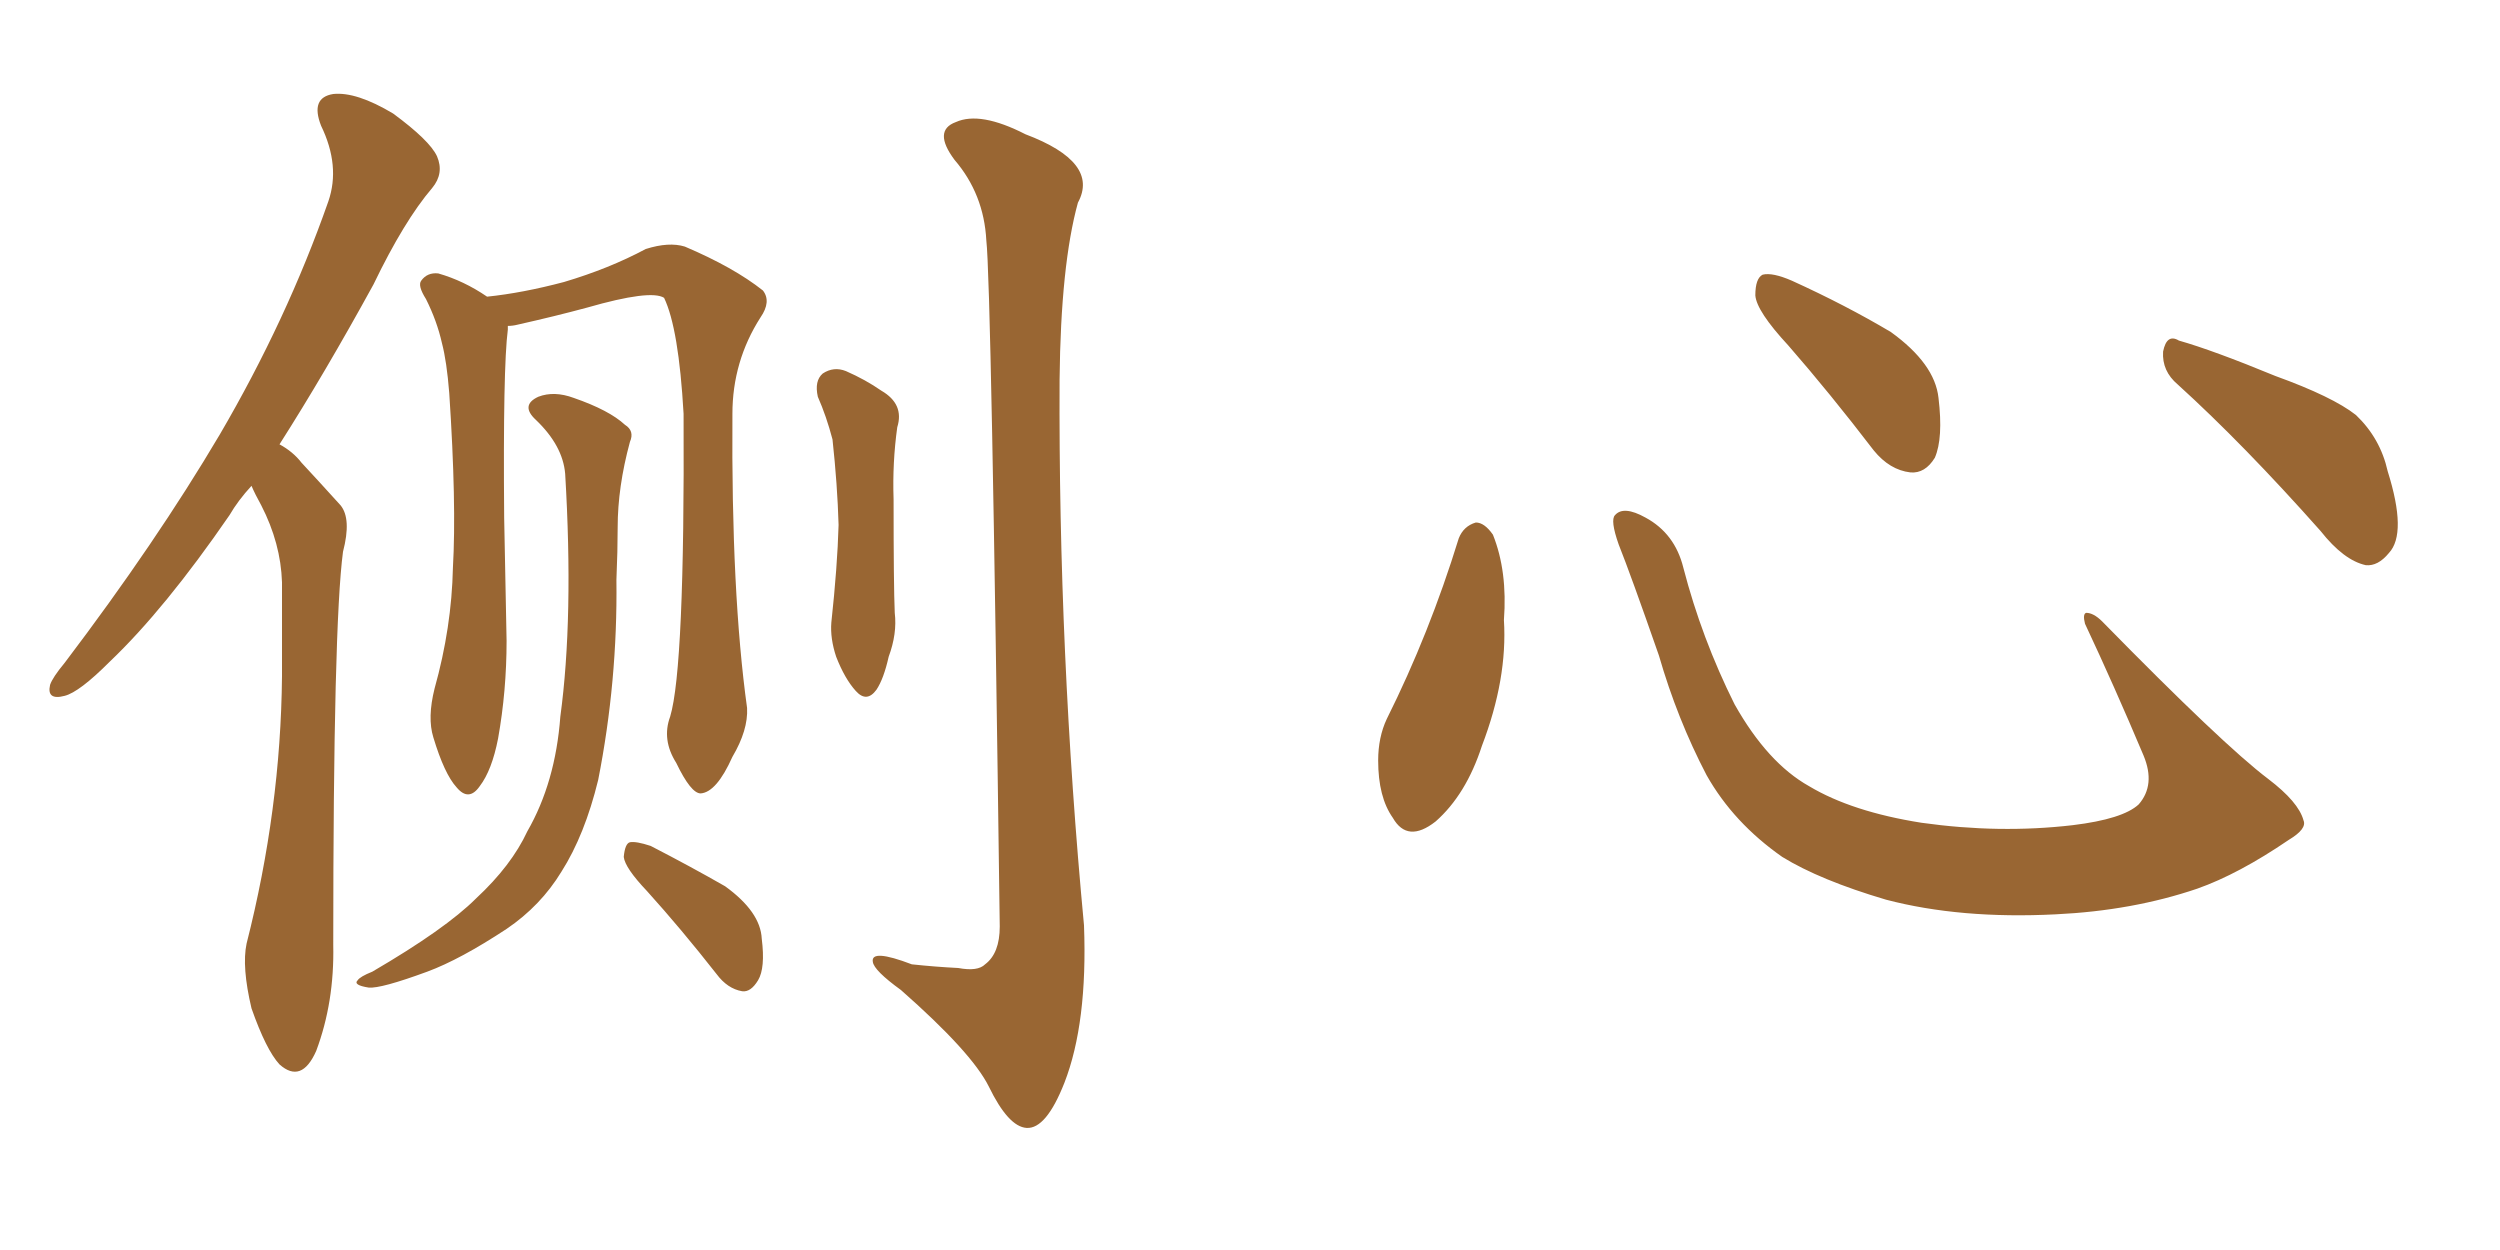 <svg xmlns="http://www.w3.org/2000/svg" xmlns:xlink="http://www.w3.org/1999/xlink" width="300" height="150"><path fill="#996633" padding="10" d="M30.18 58.30L30.18 58.30Q28.56 60.06 27.54 61.82L27.54 61.82Q19.78 73.10 13.18 79.39L13.18 79.39Q9.52 83.06 7.76 83.50L7.76 83.50Q5.57 84.08 6.01 82.18L6.01 82.18Q6.30 81.30 7.76 79.54L7.76 79.54Q18.75 65.04 26.37 52.15L26.37 52.15Q34.42 38.38 39.40 24.17L39.40 24.17Q40.87 19.92 38.53 15.09L38.53 15.09Q37.21 11.72 39.99 11.28L39.99 11.28Q42.77 10.99 47.17 13.62L47.17 13.62Q51.56 16.85 52.44 18.75L52.44 18.75Q53.32 20.80 51.86 22.56L51.86 22.56Q48.49 26.51 44.82 34.13L44.82 34.13Q38.96 44.82 33.54 53.32L33.54 53.32Q35.16 54.20 36.18 55.52L36.18 55.52Q38.09 57.57 40.87 60.64L40.87 60.64Q42.19 62.26 41.16 66.21L41.16 66.21Q39.99 75 39.99 113.38L39.99 113.38Q40.14 120.26 37.94 126.12L37.94 126.12Q36.18 130.08 33.54 127.73L33.54 127.73Q31.93 125.98 30.18 121.00L30.18 121.00Q29.00 116.02 29.59 113.23L29.59 113.23Q33.69 97.12 33.84 81.15L33.84 81.15Q33.84 75.73 33.84 69.87L33.84 69.87Q33.69 65.19 31.35 60.64L31.35 60.64Q30.62 59.33 30.18 58.30ZM77.64 106.93L77.64 106.93Q75 104.15 74.85 102.83L74.85 102.83Q75 101.22 75.59 101.07L75.59 101.07Q76.32 100.93 78.08 101.51L78.08 101.51Q82.91 104.00 87.01 106.35L87.01 106.35Q91.26 109.42 91.41 112.65L91.41 112.65Q91.85 116.16 90.97 117.63L90.97 117.63Q90.09 119.09 89.06 118.95L89.06 118.95Q87.30 118.65 85.99 116.89L85.99 116.89Q81.74 111.47 77.64 106.93ZM98.14 47.61L98.14 47.61Q97.71 45.70 98.73 44.82L98.73 44.82Q100.05 43.95 101.51 44.53L101.51 44.53Q103.86 45.56 105.76 46.88L105.76 46.88Q108.54 48.49 107.67 51.27L107.67 51.27Q107.08 55.52 107.23 59.91L107.23 59.91Q107.23 70.31 107.37 73.54L107.37 73.54Q107.67 76.03 106.64 78.81L106.64 78.81Q106.05 81.45 105.18 82.76L105.18 82.76Q104.00 84.38 102.69 82.91L102.69 82.91Q101.37 81.45 100.34 78.81L100.34 78.81Q99.61 76.61 99.76 74.71L99.76 74.71Q100.49 67.97 100.63 62.99L100.63 62.99Q100.49 58.15 99.90 52.73L99.90 52.73Q99.17 49.95 98.14 47.61ZM118.36 28.86L118.36 28.86Q118.07 23.29 114.55 19.19L114.55 19.19Q111.91 15.67 114.70 14.65L114.70 14.65Q117.63 13.33 123.05 16.11L123.05 16.11Q131.98 19.48 129.35 24.32L129.35 24.32Q127.29 31.79 127.15 45.56L127.15 45.56Q127.00 78.37 130.08 111.04L130.08 111.04Q130.52 122.75 127.73 129.93L127.73 129.93Q125.54 135.50 123.19 135.35L123.19 135.35Q121.00 135.21 118.65 130.37L118.65 130.37Q116.60 126.27 108.11 118.80L108.11 118.80Q104.88 116.46 104.74 115.43L104.74 115.43Q104.44 113.82 109.42 115.72L109.42 115.72Q112.21 116.02 114.99 116.16L114.99 116.16Q117.33 116.60 118.21 115.72L118.21 115.72Q119.97 114.40 119.97 111.18L119.97 111.18Q118.95 33.84 118.36 28.86ZM80.42 85.99L80.42 85.99Q82.18 80.13 82.03 49.66L82.03 49.66Q81.45 39.40 79.69 35.74L79.69 35.74L79.69 35.74Q78.08 34.72 70.46 36.91L70.46 36.91Q66.65 37.94 62.11 38.96L62.11 38.96Q61.52 39.11 60.94 39.11L60.94 39.11Q60.94 39.40 60.94 39.55L60.94 39.55Q60.35 44.09 60.50 62.11L60.50 62.11Q60.64 69.43 60.79 76.90L60.79 76.90Q60.79 82.91 59.77 88.62L59.77 88.62Q59.03 92.43 57.57 94.34L57.57 94.34Q56.25 96.24 54.79 94.48L54.79 94.48Q53.32 92.87 52.00 88.48L52.00 88.48Q51.27 86.13 52.15 82.62L52.15 82.62Q54.20 75.29 54.35 68.12L54.35 68.12Q54.79 60.50 53.91 47.17L53.91 47.17Q53.61 43.36 53.03 41.16L53.03 41.16Q52.44 38.53 51.12 35.89L51.12 35.89Q50.10 34.28 50.54 33.69L50.54 33.69Q51.27 32.67 52.59 32.81L52.59 32.81Q55.66 33.69 58.45 35.60L58.45 35.60Q62.70 35.16 67.68 33.84L67.68 33.84Q73.10 32.23 77.49 29.88L77.49 29.88Q80.27 29.00 82.18 29.59L82.18 29.59Q88.04 32.08 91.55 34.86L91.55 34.86Q92.58 36.18 91.26 38.09L91.26 38.09Q87.89 43.36 87.89 49.66L87.89 49.66Q87.74 71.19 89.65 84.96L89.65 84.96L89.65 84.96Q89.79 87.60 87.89 90.82L87.89 90.82Q85.99 95.07 84.08 95.21L84.08 95.21Q82.91 95.21 81.15 91.55L81.15 91.55Q79.39 88.77 80.42 85.99ZM67.82 56.84L67.82 56.84L67.82 56.84Q67.53 53.47 64.31 50.39L64.31 50.39Q62.40 48.63 64.60 47.61L64.60 47.61Q66.50 46.88 68.85 47.75L68.85 47.75Q73.10 49.22 75 50.98L75 50.98Q76.17 51.71 75.59 53.03L75.59 53.03Q74.12 58.45 74.12 63.28L74.12 63.28Q74.12 66.06 73.97 69.58L73.97 69.58Q74.12 81.74 71.78 93.60L71.78 93.60Q70.17 100.20 67.38 104.59L67.38 104.59Q64.89 108.69 60.79 111.47L60.79 111.47Q55.22 115.14 51.27 116.60L51.27 116.60Q45.70 118.65 44.24 118.51L44.24 118.51Q42.33 118.21 42.92 117.63L42.92 117.63Q43.21 117.19 44.68 116.60L44.68 116.60Q53.47 111.47 57.13 107.81L57.13 107.81Q61.38 103.86 63.28 99.76L63.28 99.76Q66.65 93.90 67.24 85.99L67.24 85.99Q68.85 74.12 67.82 56.84ZM175.05 64.60L175.05 64.60Q175.63 63.13 177.10 62.70L177.10 62.70Q178.13 62.70 179.15 64.16L179.15 64.16Q180.91 68.55 180.47 74.41L180.47 74.41Q180.91 81.45 177.83 89.50L177.83 89.50Q175.93 95.36 172.27 98.58L172.27 98.58Q168.90 101.22 167.14 98.14L167.14 98.14Q165.38 95.65 165.38 91.26L165.38 91.26Q165.38 88.48 166.41 86.28L166.41 86.28Q171.53 76.03 175.05 64.60ZM276.42 98.44L276.42 98.44Q276.86 99.46 274.66 100.78L274.66 100.78Q268.65 104.88 263.67 106.64L263.67 106.64Q255.91 109.28 246.68 109.72L246.68 109.72Q235.25 110.30 226.32 107.96L226.32 107.96Q218.41 105.62 213.87 102.83L213.87 102.83Q208.01 98.73 204.79 93.02L204.79 93.02Q201.27 86.28 199.07 78.66L199.07 78.66Q195.70 68.99 194.24 65.33L194.24 65.33Q193.21 62.40 193.80 61.82L193.80 61.82Q194.82 60.64 197.46 62.11L197.46 62.11Q200.98 64.01 202.00 68.12L202.00 68.12Q204.20 76.61 208.15 84.52L208.15 84.52Q212.11 91.55 217.09 94.34L217.09 94.34Q222.22 97.41 230.57 98.73L230.57 98.73Q239.94 100.05 248.73 99.02L248.73 99.02Q254.74 98.29 256.64 96.53L256.64 96.53Q258.69 94.19 257.23 90.67L257.23 90.67Q253.71 82.32 250.20 74.85L250.20 74.85Q249.90 73.68 250.34 73.54L250.34 73.54Q251.22 73.54 252.25 74.56L252.25 74.56Q266.75 89.36 272.17 93.46L272.17 93.46Q275.83 96.24 276.42 98.44ZM214.60 41.46L214.60 41.46Q210.79 37.35 210.64 35.45L210.64 35.45Q210.64 33.40 211.52 32.96L211.52 32.96Q212.70 32.67 215.04 33.69L215.04 33.69Q221.48 36.62 226.90 39.84L226.90 39.84Q232.18 43.65 232.62 47.75L232.62 47.75Q233.20 52.59 232.18 54.93L232.18 54.93Q231.01 56.84 229.25 56.69L229.25 56.69Q226.76 56.40 224.85 54.05L224.85 54.05Q219.58 47.17 214.60 41.46ZM261.33 46.14L261.33 46.14L261.33 46.14Q259.42 44.53 259.57 42.19L259.57 42.19Q260.01 39.99 261.47 40.87L261.47 40.87Q265.58 42.04 273.05 45.12L273.05 45.12Q279.93 47.61 282.71 49.80L282.71 49.80Q285.64 52.59 286.52 56.54L286.52 56.54Q288.87 64.01 286.67 66.36L286.67 66.36Q285.35 67.97 283.89 67.82L283.89 67.82Q281.25 67.24 278.47 63.72L278.47 63.72Q269.24 53.32 261.33 46.14Z"/></svg>
